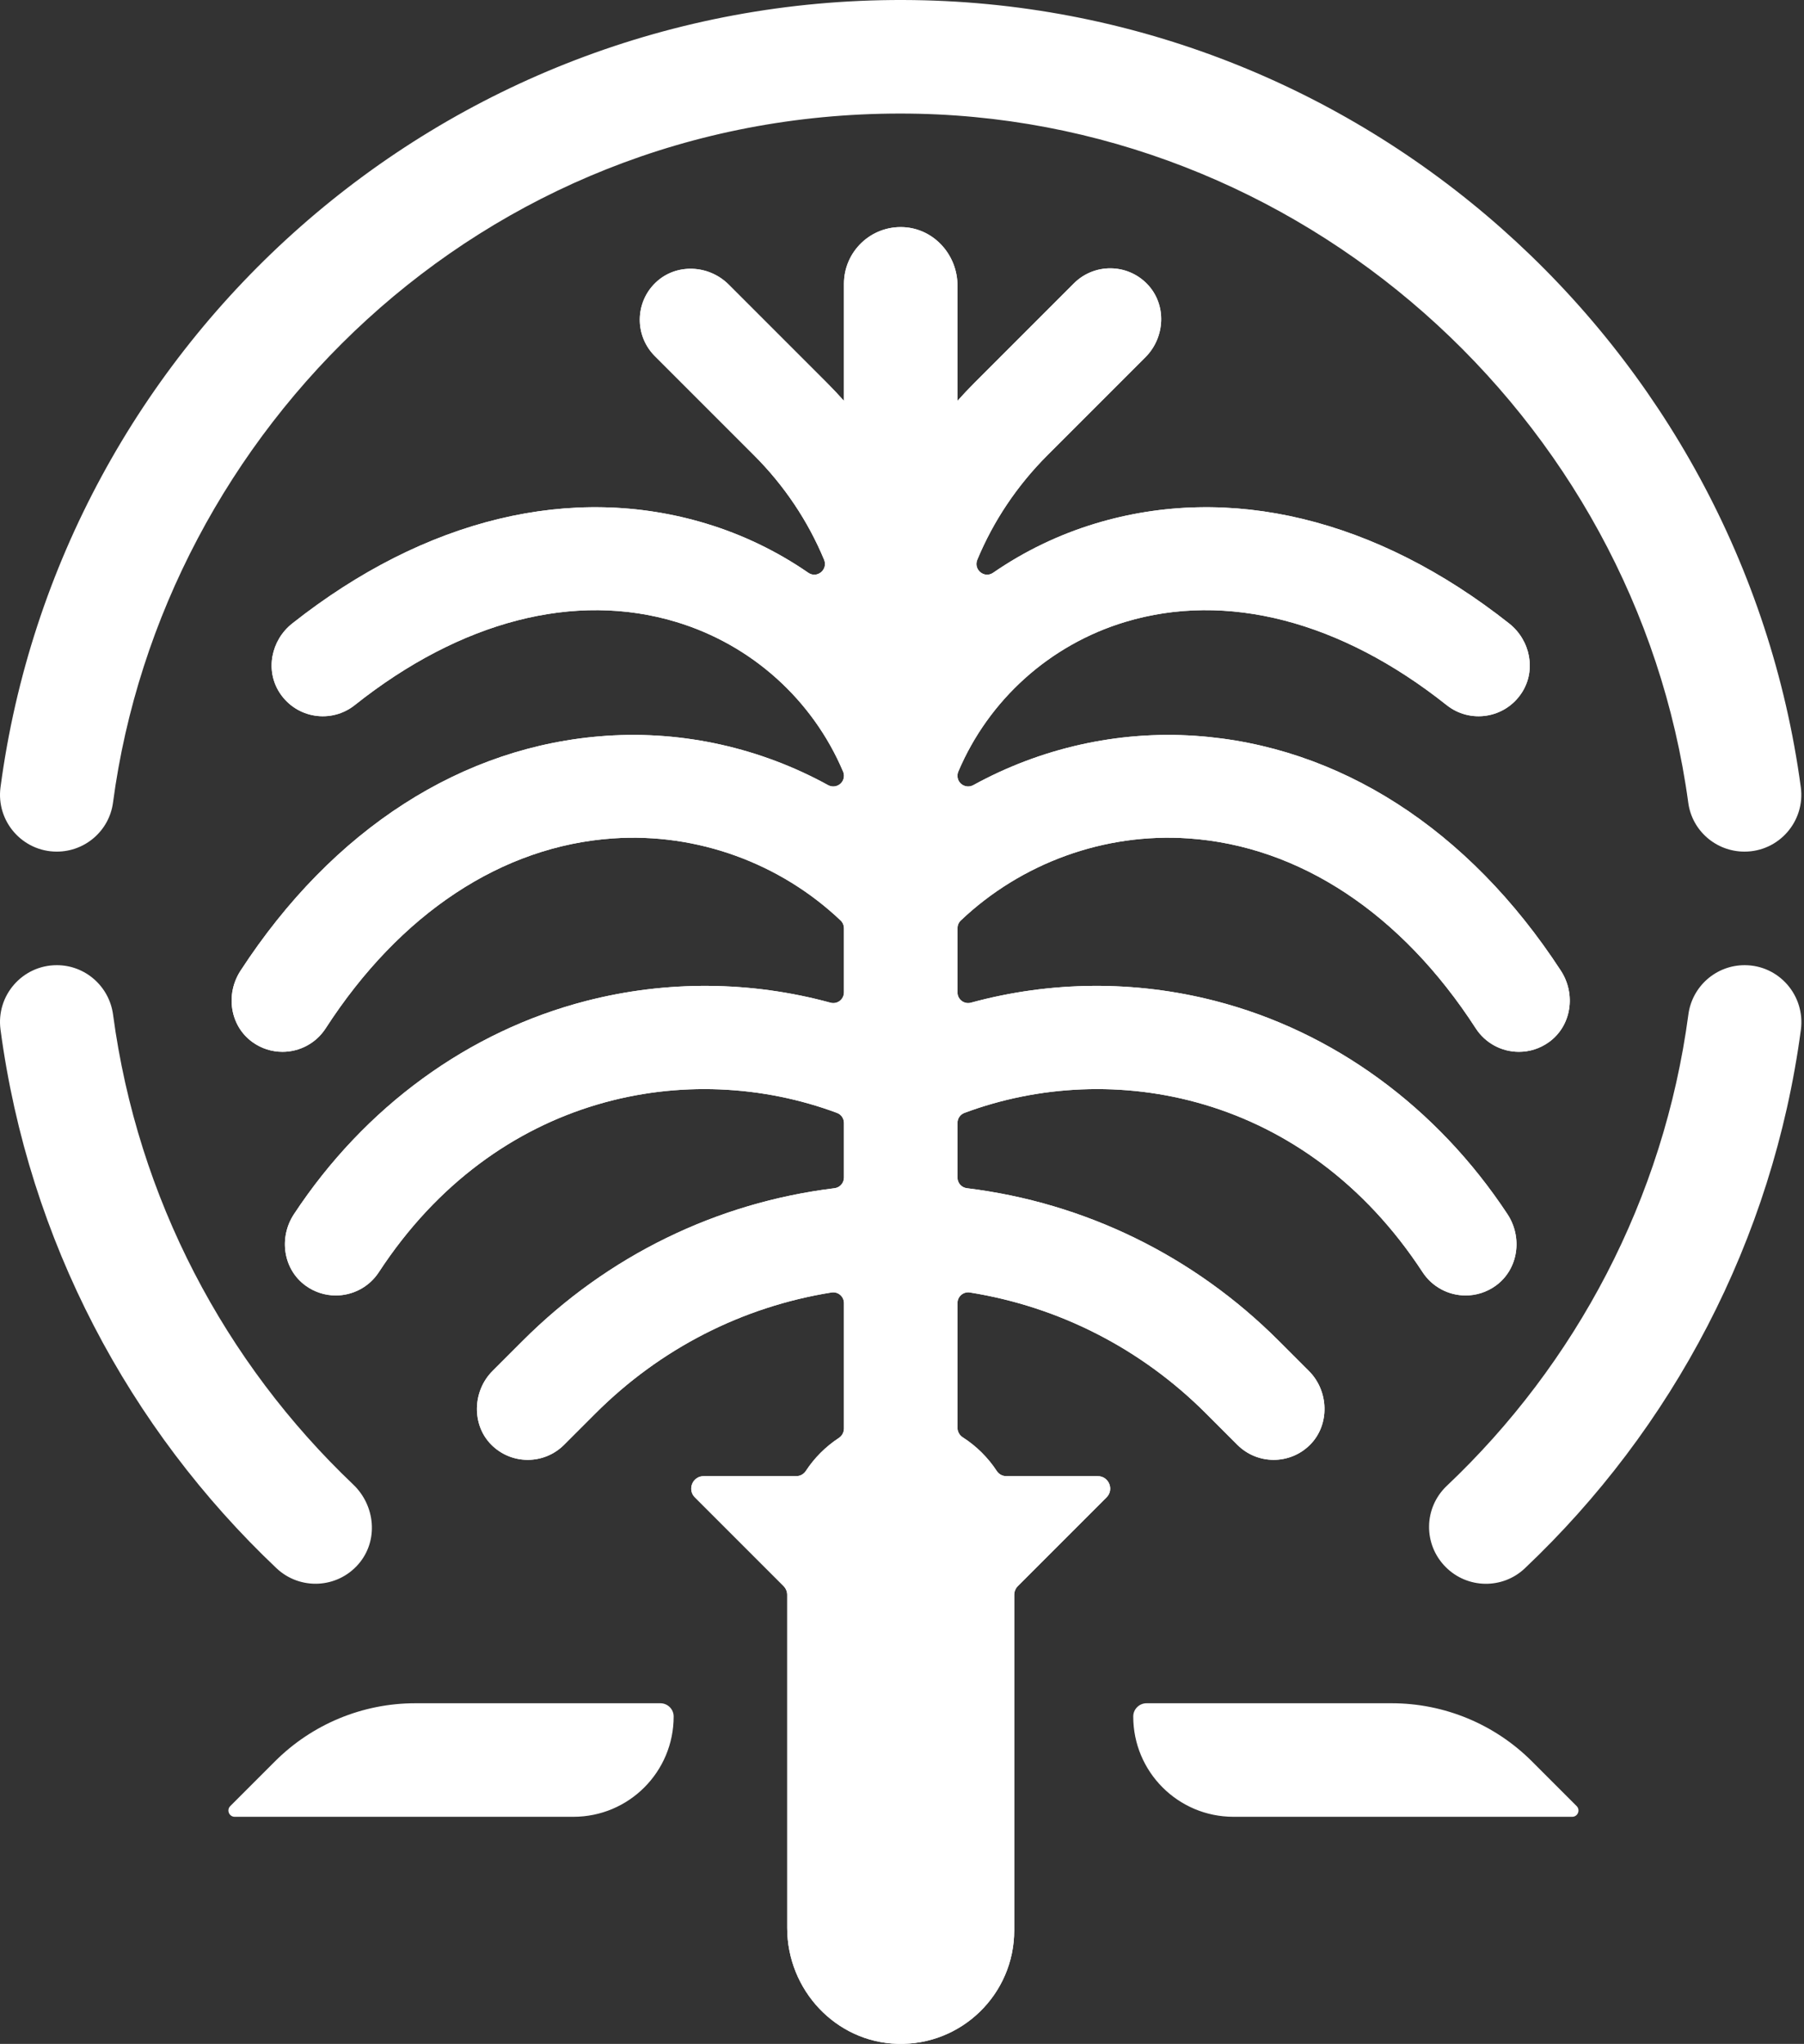 <?xml version="1.0" encoding="UTF-8"?>
<svg width="452px" height="512px" viewBox="0 0 452 512" version="1.1" xmlns="http://www.w3.org/2000/svg" xmlns:xlink="http://www.w3.org/1999/xlink">
    <rect x="0" y="0" width="452" height="512" fill="#333333" stroke="none"/>
    <title>jumeirah---free-architecture-and-city-icons</title>
    <g id="Page-1" stroke="none" stroke-width="1" fill="none" fill-rule="evenodd">
        <g id="jumeirah---free-architecture-and-city-icons" fill="#FFFFFF" fill-rule="nonzero">
            <path d="M391.09,243.174 C367.969,207.663 335.456,186.77 299.488,184.326 C279.997,183 260.672,187.446 243.88,196.671 C242.088,197.656 239.898,196.383 239.898,194.338 C239.898,193.972 239.97,193.607 240.113,193.27 C247.734,175.319 262.991,161.526 281.89,155.807 C307.279,148.124 335.894,155.519 362.457,176.628 C368.34,181.304 377.053,180.003 381.266,173.567 C384.965,167.916 383.426,160.374 378.127,156.185 C344.843,129.878 308.034,120.99 274.431,131.155 C265.313,133.912 256.678,138.069 248.835,143.477 C246.627,144.999 243.84,142.686 244.87,140.21 C248.891,130.545 254.809,121.668 262.435,114.043 L286.976,89.502 C291.99,84.488 292.368,76.265 287.446,71.16 C282.432,65.96 274.152,65.903 269.066,70.988 L244.223,95.831 C242.738,97.317 241.295,98.845 239.897,100.415 L239.897,71.513 C239.897,63.855 234.012,57.266 226.362,56.905 C218.195,56.52 211.452,63.028 211.452,71.111 L211.452,100.415 C210.055,98.846 208.612,97.317 207.126,95.831 L182.586,71.291 C177.573,66.278 169.35,65.899 164.245,70.819 C159.044,75.832 158.987,84.114 164.072,89.2 L188.915,114.043 C196.54,121.668 202.459,130.545 206.48,140.21 C207.51,142.686 204.723,144.999 202.515,143.477 C194.673,138.069 186.038,133.912 176.919,131.155 C143.317,120.989 106.508,129.878 73.223,156.185 C67.924,160.373 66.385,167.915 70.084,173.567 C74.297,180.003 83.01,181.304 88.893,176.628 C115.456,155.519 144.071,148.123 169.46,155.807 C188.359,161.525 203.616,175.319 211.237,193.27 C211.38,193.607 211.452,193.972 211.452,194.338 C211.452,196.383 209.263,197.656 207.47,196.671 C190.678,187.446 171.354,183 151.862,184.326 C115.894,186.771 83.381,207.664 60.26,243.174 C56.448,249.028 57.586,256.976 63.259,261.053 C65.447,262.633 68.077,263.484 70.776,263.485 C74.999,263.485 79.137,261.41 81.601,257.599 C100.221,228.809 125.794,211.912 153.609,210.022 C174.658,208.586 195.462,216.194 210.623,230.584 C211.156,231.09 211.452,231.799 211.452,232.533 L211.452,248.596 C211.452,250.357 209.781,251.641 208.082,251.177 C188.076,245.714 166.992,245.56 146.907,250.728 C117.371,258.316 91.375,277.278 73.654,304.147 C69.796,309.996 70.915,317.982 76.6,322.078 C78.79,323.664 81.425,324.517 84.128,324.517 C88.329,324.517 92.446,322.465 94.917,318.687 C124.282,273.791 172.799,265.014 209.73,278.791 C210.771,279.186 211.458,280.186 211.453,281.3 L211.453,294.999 C211.449,296.355 210.432,297.494 209.085,297.651 C179.592,301.272 152.312,314.525 130.968,335.869 L123.391,343.446 C118.378,348.459 118.11,356.924 123.126,361.933 C125.538,364.348 128.813,365.703 132.226,365.699 C135.522,365.699 138.817,364.442 141.332,361.927 L149.18,354.079 C165.465,337.794 186.028,327.34 208.335,323.767 C209.112,323.64 209.906,323.861 210.506,324.37 C211.106,324.879 211.453,325.626 211.454,326.414 L211.454,357.829 C211.454,358.784 210.983,359.683 210.184,360.206 C206.876,362.372 204.051,365.197 201.884,368.506 C201.357,369.302 200.463,369.78 199.507,369.776 L176.307,369.776 C173.532,369.776 172.142,373.131 174.105,375.093 L196.32,397.308 C196.904,397.892 197.232,398.684 197.232,399.51 L197.232,482.962 C197.232,498.461 209.384,511.562 224.877,511.987 C240.951,512.428 254.121,499.529 254.121,483.554 L254.121,399.511 C254.121,398.685 254.449,397.893 255.033,397.309 L277.248,375.094 C279.21,373.132 277.821,369.777 275.046,369.777 L252.136,369.777 C251.182,369.782 250.289,369.305 249.761,368.51 C247.537,365.111 244.617,362.223 241.194,360.035 C240.383,359.51 239.895,358.607 239.899,357.641 L239.899,326.413 C239.901,325.625 240.248,324.878 240.848,324.369 C241.448,323.86 242.241,323.639 243.018,323.766 C265.325,327.339 285.888,337.793 302.173,354.078 L310.021,361.926 C312.434,364.345 315.711,365.702 319.127,365.698 C322.42,365.698 325.713,364.443 328.227,361.932 C333.243,356.922 332.975,348.457 327.962,343.445 L320.385,335.868 C299.041,314.524 271.761,301.271 242.268,297.65 C240.922,297.492 239.905,296.354 239.9,294.998 L239.9,281.299 C239.9,280.187 240.581,279.179 241.623,278.79 C278.554,265.013 327.071,273.79 356.436,318.686 C358.816,322.328 362.875,324.522 367.225,324.516 C369.826,324.516 372.46,323.729 374.753,322.077 C380.438,317.981 381.557,309.996 377.699,304.146 C359.977,277.277 333.982,258.315 304.446,250.727 C284.362,245.559 263.278,245.713 243.271,251.176 C241.572,251.64 239.901,250.356 239.901,248.595 L239.901,232.532 C239.901,231.798 240.197,231.089 240.73,230.583 C255.891,216.193 276.695,208.585 297.744,210.021 C325.559,211.911 351.131,228.808 369.752,257.598 C372.126,261.272 376.203,263.489 380.577,263.484 C383.173,263.484 385.802,262.7 388.094,261.052 C393.764,256.976 394.902,249.028 391.09,243.174 L391.09,243.174 Z" id="Path"></path>
            <path d="M391.09,243.174 C367.969,207.663 335.456,186.77 299.488,184.326 C279.997,183 260.672,187.446 243.88,196.671 C242.088,197.656 239.898,196.383 239.898,194.338 C239.898,193.972 239.97,193.607 240.113,193.27 C247.734,175.319 262.991,161.526 281.89,155.807 C307.279,148.124 335.894,155.519 362.457,176.628 C368.34,181.304 377.053,180.003 381.266,173.567 C384.965,167.916 383.426,160.374 378.127,156.185 C344.843,129.878 308.034,120.99 274.431,131.155 C265.313,133.912 256.678,138.069 248.835,143.477 C246.627,144.999 243.84,142.686 244.87,140.21 C248.891,130.545 254.809,121.668 262.435,114.043 L286.976,89.502 C291.99,84.488 292.368,76.265 287.446,71.16 C282.432,65.96 274.152,65.903 269.066,70.988 L244.223,95.831 C242.738,97.317 241.295,98.845 239.897,100.415 L239.897,71.513 C239.897,63.855 234.012,57.266 226.362,56.905 C218.195,56.52 211.452,63.028 211.452,71.111 L211.452,100.415 C210.055,98.846 208.612,97.317 207.126,95.831 L182.586,71.291 C177.573,66.278 169.35,65.899 164.245,70.819 C159.044,75.832 158.987,84.114 164.072,89.2 L188.915,114.043 C196.54,121.668 202.459,130.545 206.48,140.21 C207.51,142.686 204.723,144.999 202.515,143.477 C194.673,138.069 186.038,133.912 176.919,131.155 C143.317,120.989 106.508,129.878 73.223,156.185 C67.924,160.373 66.385,167.915 70.084,173.567 C74.297,180.003 83.01,181.304 88.893,176.628 C115.456,155.519 144.071,148.123 169.46,155.807 C188.359,161.525 203.616,175.319 211.237,193.27 C211.38,193.607 211.452,193.972 211.452,194.338 C211.452,196.383 209.263,197.656 207.47,196.671 C190.678,187.446 171.354,183 151.862,184.326 C115.894,186.771 83.381,207.664 60.26,243.174 C56.448,249.028 57.586,256.976 63.259,261.053 C65.447,262.633 68.077,263.484 70.776,263.485 C74.999,263.485 79.137,261.41 81.601,257.599 C100.221,228.809 125.794,211.912 153.609,210.022 C174.658,208.586 195.462,216.194 210.623,230.584 C211.156,231.09 211.452,231.799 211.452,232.533 L211.452,248.596 C211.452,250.357 209.781,251.641 208.082,251.177 C188.076,245.714 166.992,245.56 146.907,250.728 C117.371,258.316 91.375,277.278 73.654,304.147 C69.796,309.996 70.915,317.982 76.6,322.078 C78.79,323.664 81.425,324.517 84.128,324.517 C88.329,324.517 92.446,322.465 94.917,318.687 C124.282,273.791 172.799,265.014 209.73,278.791 C210.771,279.186 211.458,280.186 211.453,281.3 L211.453,294.999 C211.449,296.355 210.432,297.494 209.085,297.651 C179.592,301.272 152.312,314.525 130.968,335.869 L123.391,343.446 C118.378,348.459 118.11,356.924 123.126,361.933 C125.538,364.348 128.813,365.703 132.226,365.699 C135.522,365.699 138.817,364.442 141.332,361.927 L149.18,354.079 C165.465,337.794 186.028,327.34 208.335,323.767 C209.112,323.64 209.906,323.861 210.506,324.37 C211.106,324.879 211.453,325.626 211.454,326.414 L211.454,357.829 C211.454,358.784 210.983,359.683 210.184,360.206 C206.876,362.372 204.051,365.197 201.884,368.506 C201.357,369.302 200.463,369.78 199.507,369.776 L176.307,369.776 C173.532,369.776 172.142,373.131 174.105,375.093 L196.32,397.308 C196.904,397.892 197.232,398.684 197.232,399.51 L197.232,482.962 C197.232,498.461 209.384,511.562 224.877,511.987 C240.951,512.428 254.121,499.529 254.121,483.554 L254.121,399.511 C254.121,398.685 254.449,397.893 255.033,397.309 L277.248,375.094 C279.21,373.132 277.821,369.777 275.046,369.777 L252.136,369.777 C251.182,369.782 250.289,369.305 249.761,368.51 C247.537,365.111 244.617,362.223 241.194,360.035 C240.383,359.51 239.895,358.607 239.899,357.641 L239.899,326.413 C239.901,325.625 240.248,324.878 240.848,324.369 C241.448,323.86 242.241,323.639 243.018,323.766 C265.325,327.339 285.888,337.793 302.173,354.078 L310.021,361.926 C312.434,364.345 315.711,365.702 319.127,365.698 C322.42,365.698 325.713,364.443 328.227,361.932 C333.243,356.922 332.975,348.457 327.962,343.445 L320.385,335.868 C299.041,314.524 271.761,301.271 242.268,297.65 C240.922,297.492 239.905,296.354 239.9,294.998 L239.9,281.299 C239.9,280.187 240.581,279.179 241.623,278.79 C278.554,265.013 327.071,273.79 356.436,318.686 C358.816,322.328 362.875,324.522 367.225,324.516 C369.826,324.516 372.46,323.729 374.753,322.077 C380.438,317.981 381.557,309.996 377.699,304.146 C359.977,277.277 333.982,258.315 304.446,250.727 C284.362,245.559 263.278,245.713 243.271,251.176 C241.572,251.64 239.901,250.356 239.901,248.595 L239.901,232.532 C239.901,231.798 240.197,231.089 240.73,230.583 C255.891,216.193 276.695,208.585 297.744,210.021 C325.559,211.911 351.131,228.808 369.752,257.598 C372.126,261.272 376.203,263.489 380.577,263.484 C383.173,263.484 385.802,262.7 388.094,261.052 C393.764,256.976 394.902,249.028 391.09,243.174 L391.09,243.174 Z" id="Path"></path>
            <path d="M14.231,213.334 C21.333,213.334 27.378,208.096 28.314,201.056 C40.646,108.326 120.109,28.445 225.599,28.445 C325.529,28.445 409.852,104.174 423.005,201.11 C423.957,208.128 430.002,213.334 437.085,213.334 L437.095,213.334 C445.716,213.334 452.35,205.727 451.198,197.184 C436.274,86.492 341.053,0.274 226.231,0 C110.599,-0.275 14.992,85.698 0.128,197.2 C-1.01,205.738 5.616,213.334 14.229,213.334 L14.231,213.334 L14.231,213.334 Z" id="Path"></path>
            <g id="Group" transform="translate(0, 241.778)">
                <path d="M423.029,12.356 C416.857,58.626 394.794,99.871 362.508,130.423 C356.678,135.94 356.565,145.111 362.241,150.787 L362.247,150.793 C367.68,156.226 376.466,156.377 382.047,151.096 C418.935,116.192 444.148,69.076 451.214,16.217 C452.36,7.645 445.773,0 437.125,0 C429.991,0 423.972,5.285 423.029,12.356 L423.029,12.356 Z M88.491,130.088 C56.407,99.578 34.486,58.48 28.329,12.395 C27.382,5.31 21.377,8.52651283e-14 14.229,8.52651283e-14 C5.617,8.52651283e-14 -1.011,7.593 0.127,16.13 C7.174,69.002 32.376,116.134 69.259,151.052 C75.114,156.595 84.472,156.218 89.838,150.005 C94.864,144.185 94.063,135.386 88.491,130.088 Z M165.451,184.889 L104.039,184.889 C90.86,184.889 78.219,190.125 68.899,199.444 L57.695,210.648 C56.704,211.639 57.406,213.333 58.807,213.333 L143.679,213.333 C157.555,213.333 168.802,202.076 168.787,188.197 C168.787,186.367 167.281,184.889 165.451,184.889 Z M287.277,184.889 L348.689,184.889 C361.869,184.889 374.509,190.125 383.829,199.444 L395.033,210.648 C396.024,211.639 395.322,213.333 393.921,213.333 L309.049,213.333 C295.173,213.333 283.926,202.076 283.941,188.197 C283.943,186.367 285.447,184.889 287.277,184.889 L287.277,184.889 Z" id="Shape"></path>
            </g>
        </g>
    </g>
</svg>